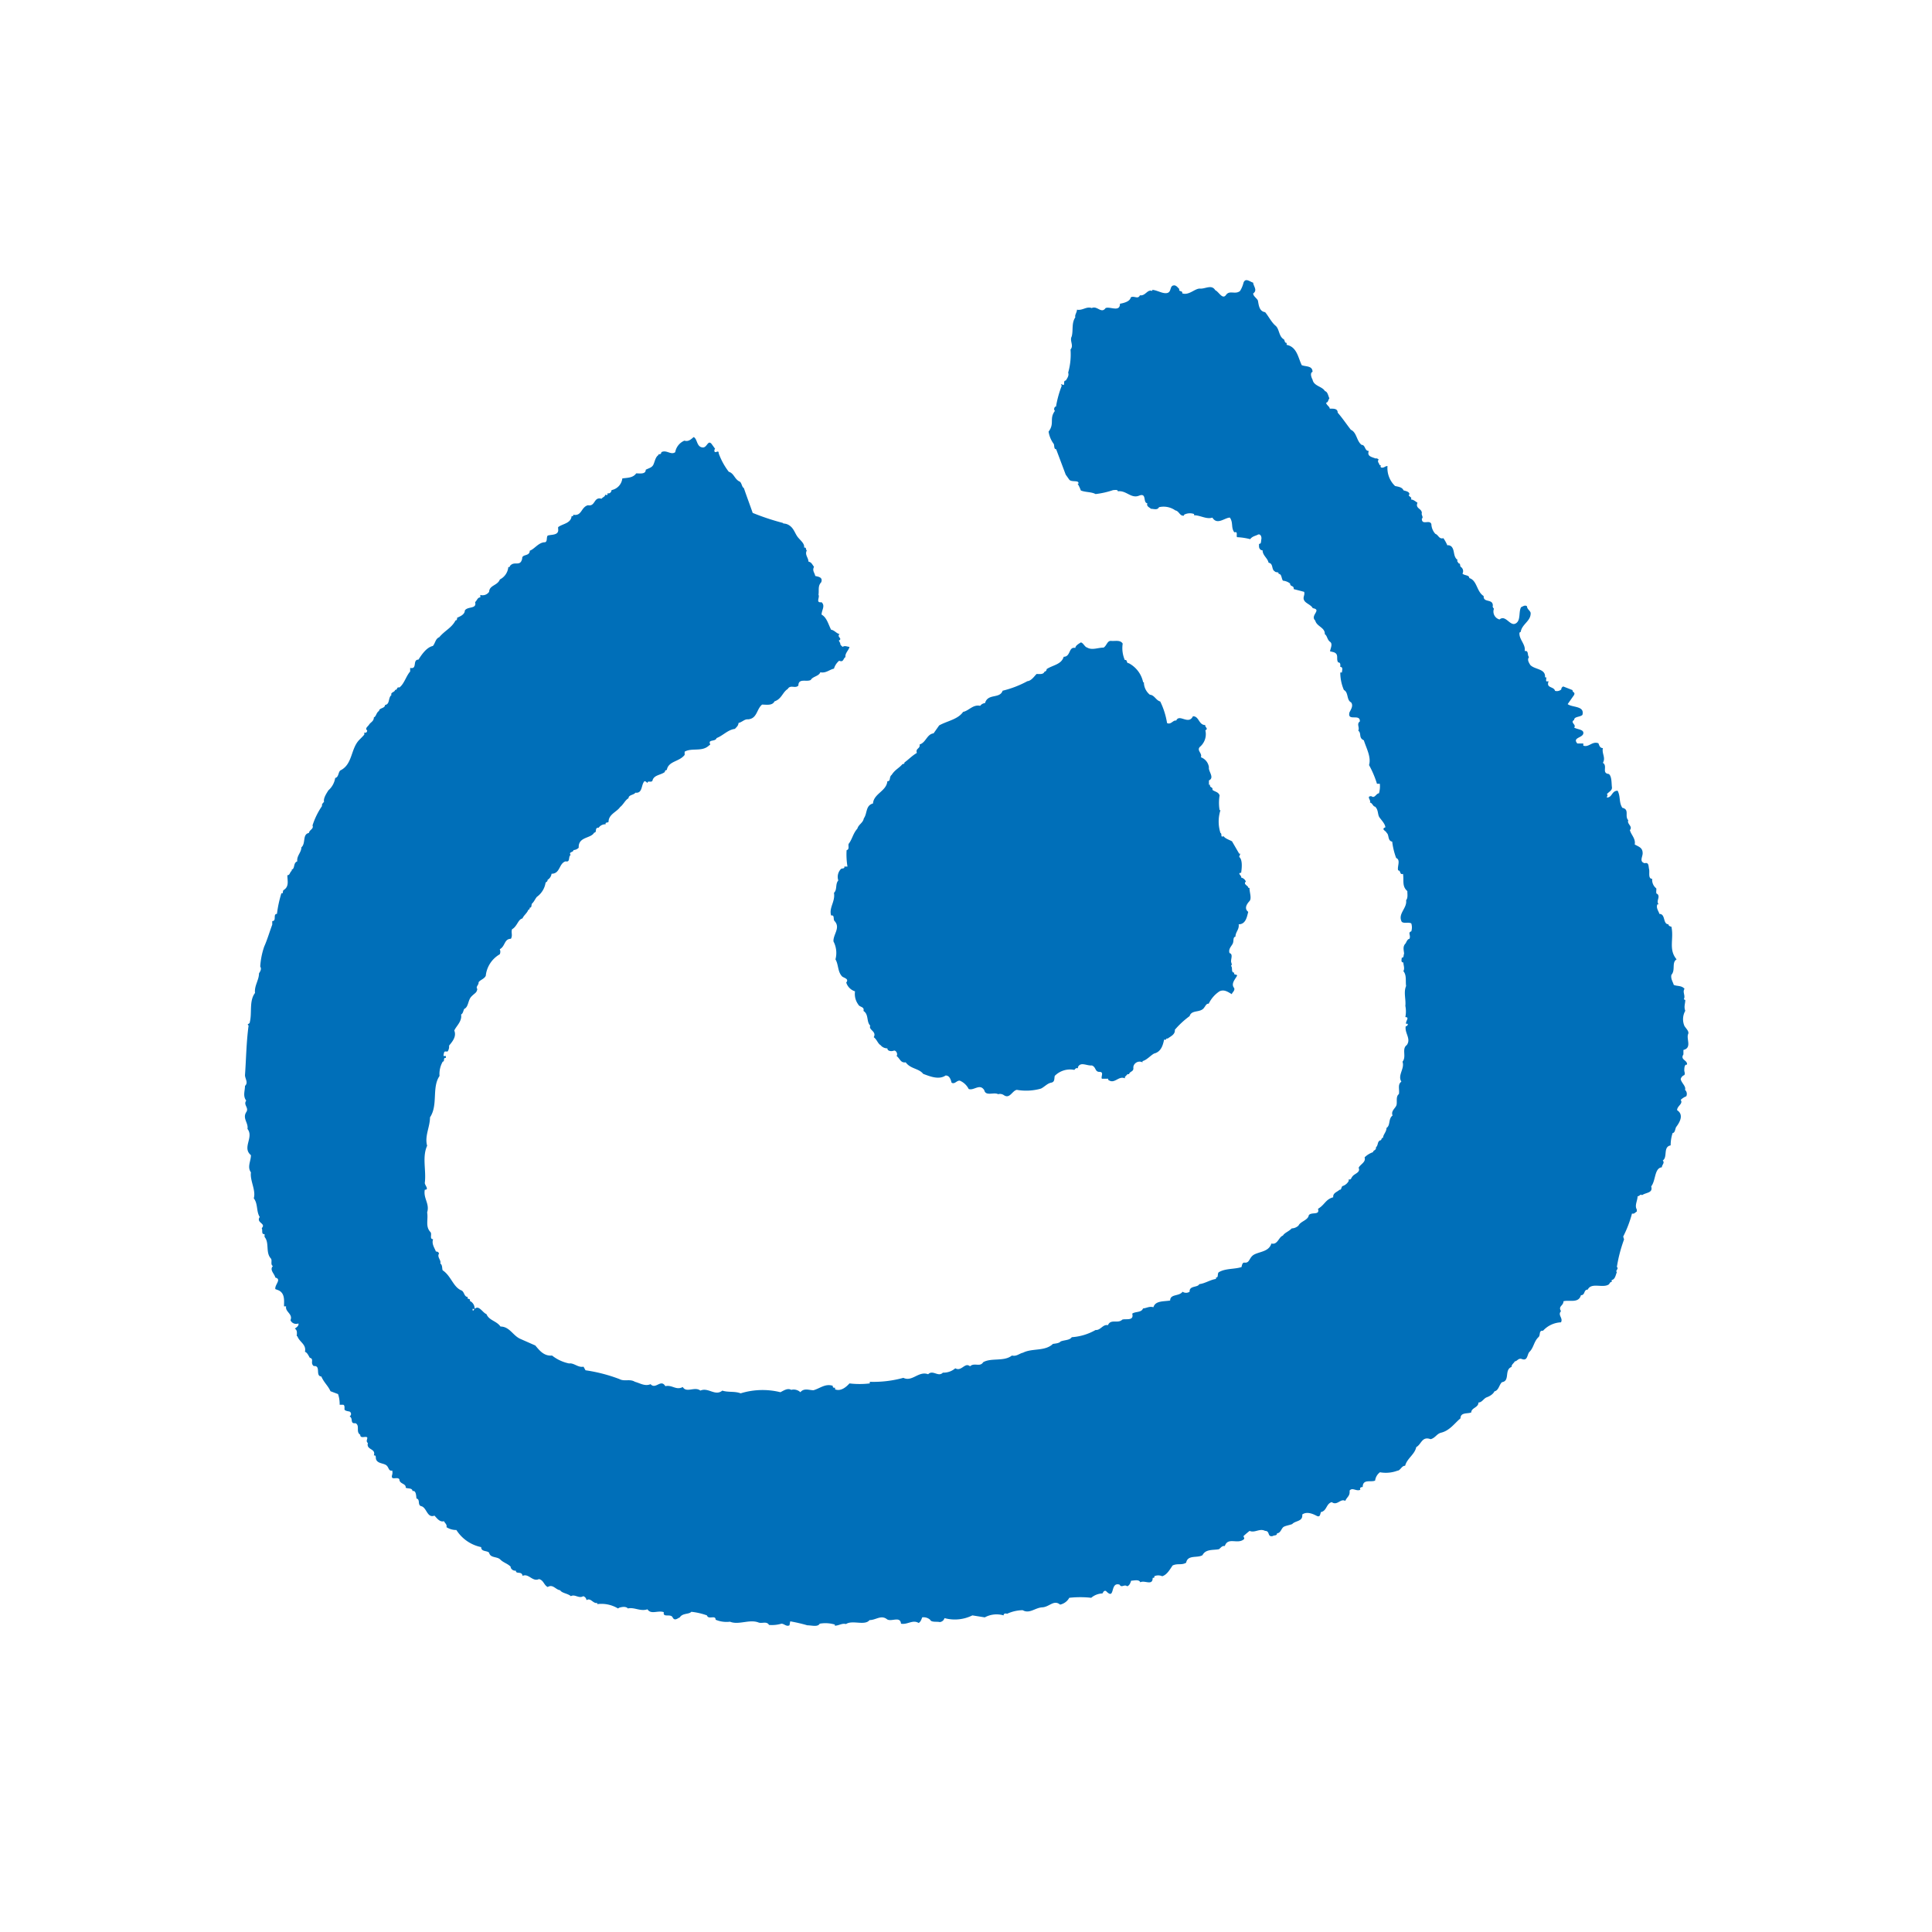 <svg xmlns="http://www.w3.org/2000/svg" viewBox="0 0 155.91 155.91"><defs><style>.cls-1{fill:#006fb9;}.cls-2{fill:none;}</style></defs><title>ll-kringel</title><g id="Ebene_2" data-name="Ebene 2"><g id="Ebene_2-2" data-name="Ebene 2"><path class="cls-1" d="M85.84,53c-.19.64-.9.67-1.38,1a.19.19,0,0,1-.17.2c-.09.25-.41.19-.64.19-.19.19-.42.55-.74.58a8.22,8.22,0,0,1-2,.77c-.23.68-1.19.19-1.42,1a.54.54,0,0,0-.39.22c-.58-.13-.9.39-1.38.49-.42.61-1.29.73-1.93,1.09l-.45.64c-.55.07-.61.74-1.13.9.07.36-.35.29-.22.68-.42.25-.64.51-1,.77,0,.1-.06.13-.16.13-.26.32-.61.45-.87.87-.23.16-.06.54-.35.51-.07.81-1.1,1-1.16,1.8-.61.16-.45.81-.74,1.2-.07.38-.42.48-.52.83-.35.38-.42.87-.7,1.22-.07.16.09.45-.17.52a5.85,5.85,0,0,0,.07,1.32l-.26,0c.07.19-.19.13-.26.19a.91.91,0,0,0-.22.93c-.26.29-.07.74-.35,1,.12.71-.42,1.19-.23,1.83.32-.06.13.33.29.46.48.54-.13,1.06-.1,1.63a2,2,0,0,1,.16,1.45c.26.42.16,1,.55,1.39.2.13.55.19.32.48A1.08,1.08,0,0,0,69,80a1.43,1.43,0,0,0,.26,1.06c.1.23.52.16.42.52.45.29.22.87.55,1.19-.17.35.54.45.28.93.26.19.33.52.55.64a.69.69,0,0,0,.55.26c0,.23.32.26.51.19s.36.29.23.42c.29.23.32.58.74.52.39.54,1.06.48,1.41.93.52.19,1.26.51,1.81.13.32,0,.41.32.48.58.26.16.42-.2.67-.16a1.41,1.41,0,0,1,.71.67c.42.16.9-.48,1.26.1.12.51.77.13,1.12.32a.54.54,0,0,1,.45.07c.49.35.68-.36,1.06-.42a4.37,4.37,0,0,0,1.94-.1c.28-.13.51-.42.83-.48s.23-.36.29-.55a1.74,1.74,0,0,1,1.58-.48c.06-.07.13-.19.29-.13v-.1c.22-.45.71-.09,1.12-.13.36.13.23.52.62.52s.09.39.19.55l.51,0v.09c.52.39.81-.35,1.35-.12v-.13c.13-.07.17-.26.33-.2.06-.25.38-.19.35-.51s.35-.64.74-.45v-.1c.35-.09.64-.45.93-.61.55-.13.71-.64.81-1.12h.16v0c0-.12.09-.09.13-.09.25-.19.61-.32.58-.71A7.08,7.08,0,0,1,96,82c.16-.55.9-.23,1.19-.71.09-.1.16-.32.35-.29a2.49,2.49,0,0,1,.87-1c.39-.19.71.07,1,.23,0-.13.26-.26.19-.49-.29-.35.07-.7.23-1,0-.16-.29,0-.23-.25-.26,0-.13-.36-.22-.49s.12-.16,0-.22l0-.07c-.13-.22.19-.7-.16-.8-.1-.32.13-.52.25-.74s0-.55.23-.58c0-.39.32-.58.26-1,.58,0,.67-.62.77-1l-.1-.1c-.19-.26,0-.55.2-.77s0-.71,0-1.07h-.09c0-.19-.45-.28-.2-.51a.53.53,0,0,0-.38-.32c.06-.16-.36-.36,0-.39.06-.41.12-1.06-.16-1.28l.09-.26H100l-.58-1c-.23-.12-.55-.22-.68-.41-.29.13-.09-.2-.25-.26a3,3,0,0,1,0-1.84h-.07a3.65,3.65,0,0,1,0-1.19c-.09-.29-.38-.29-.58-.45.07-.25-.25-.16-.19-.41,0,0-.09,0-.09,0s0-.26,0-.35c.48-.23-.07-.74,0-1.06a1,1,0,0,0-.65-.81c.13-.32-.35-.54-.09-.83a1.34,1.34,0,0,0,.45-1.35c.29-.13-.07-.26,0-.42-.55,0-.49-.71-1-.71-.36.74-1.1-.23-1.35.35-.26-.06-.42.36-.74.2a6.18,6.18,0,0,0-.55-1.74c-.36-.1-.45-.51-.84-.55a1.3,1.3,0,0,1-.48-1h-.06a2.26,2.26,0,0,0-1.16-1.54c-.23,0-.07-.29-.32-.26a2.41,2.41,0,0,1-.17-1.32c-.19-.32-.61-.19-.93-.22s-.35.38-.61.54c-.45,0-.93.23-1.32,0-.22-.06-.29-.35-.51-.42-.16.1-.45.26-.45.45C86.22,52.16,86.42,53,85.84,53ZM57.75,36.2a0,0,0,0,0,0,0l.1.15Zm78.47,47.27c.13-.23-.16-.46-.29-.68a1.38,1.38,0,0,1,.07-1.22c-.13-.33,0-.58,0-.87l-.12-.06c.16-.3-.13-.58.06-.84-.23-.29-.61-.2-.87-.32-.06-.23-.26-.49-.19-.81.35-.39,0-1,.42-1.25-.68-.81-.2-1.64-.42-2.64-.07,0-.26-.07-.23-.19-.48,0-.22-.84-.74-.84-.06-.23-.29-.48-.16-.77h.1c-.23-.29.16-.58-.1-.84-.16,0-.06-.32-.09-.45a.87.87,0,0,1-.33-.77c-.35,0-.19-.52-.25-.77s0-.58-.36-.49c-.45-.13-.16-.51-.16-.8,0-.45-.29-.52-.64-.71.09-.48-.29-.77-.39-1.16.26-.32-.26-.48-.13-.8-.32-.32.13-.87-.48-1-.29-.45-.13-.9-.38-1.38-.49,0-.42.55-.87.55,0-.1.12-.2,0-.26.12-.19.45-.29.41-.58s0-.87-.25-1.06c-.61-.06-.07-.65-.48-.9.25-.42-.1-.74,0-1.19-.26,0-.3-.26-.36-.39-.51-.19-.77.36-1.22.19V60h-.48c-.42-.48.41-.45.48-.8s-.48-.32-.74-.49c.22-.22-.36-.41,0-.61,0-.29.48-.22.67-.41.2-.75-.83-.58-1.19-.87l.52-.74c.1-.26-.13-.16-.13-.39l-.74-.29c-.06,0-.19.13-.16.23a.53.53,0,0,1-.51.12c-.1-.38-.74-.19-.52-.77h-.06c-.23.07-.1-.19-.13-.32h-.1c.07-.71-.83-.61-1.19-1-.13-.22-.26-.42-.1-.64-.16-.13,0-.55-.35-.48.1-.55-.48-.94-.42-1.49l.1-.06c.1-.64.84-.87.8-1.54-.06-.2-.29-.29-.29-.52-.16-.13-.32,0-.48.07-.22.38,0,1.09-.45,1.32s-.8-.74-1.29-.33a.66.66,0,0,1-.45-.87c-.09-.09-.12-.16-.09-.25,0-.58-.78-.2-.74-.77-.58-.36-.52-1.26-1.16-1.45,0-.26-.39-.19-.55-.36a.41.41,0,0,0-.13-.54c-.1-.07,0-.29-.19-.29,0-.07-.19-.2-.06-.26-.42-.29-.2-.84-.55-1.13-.13-.06-.16-.09-.29-.06a3.22,3.22,0,0,0-.32-.58c-.36.1-.39-.26-.65-.35a1.23,1.23,0,0,1-.32-.78c-.13-.41-.77.13-.77-.44.16-.13-.06-.3,0-.46,0-.38-.55-.35-.35-.83-.16-.1-.33-.26-.52-.26.07-.23-.09-.16-.19-.35l.06-.07c0-.22-.29-.26-.48-.32-.1-.26-.42-.29-.68-.35a2,2,0,0,1-.61-1.61c-.16,0-.22.09-.35.12s-.26,0-.19-.19h-.1c0-.13-.23-.29-.07-.45-.06-.06-.16-.13-.25-.09-.32-.13-.71-.17-.55-.61-.35,0-.26-.49-.58-.49-.42-.32-.38-1-.87-1.22-.35-.45-.67-.93-1.06-1.38,0-.36-.38-.32-.64-.32,0-.17-.29-.3-.29-.49.16,0,.16-.22.26-.35-.1-.19-.13-.52-.36-.58-.22-.39-.9-.39-1-.93-.1-.17-.22-.55,0-.62,0-.51-.54-.41-.87-.54-.29-.58-.38-1.48-1.22-1.64v-.16c-.19,0-.13-.2-.23-.29-.41-.23-.35-.84-.67-1.1s-.61-.84-.84-1.09c-.48-.07-.51-.58-.58-.94-.09-.19-.38-.35-.38-.57.38-.26,0-.61,0-.87-.26-.07-.62-.42-.78,0a2.25,2.25,0,0,1-.28.67c-.39.32-.84-.09-1.13.32s-.58-.26-.87-.38c-.29-.49-.8-.1-1.22-.13s-.9.58-1.45.38c.07-.25-.32-.09-.23-.35-.09-.06-.22-.29-.41-.29-.39,0-.2.51-.55.61s-.81-.22-1.22-.25c0,0,0,.09,0,.09-.41-.16-.54.42-1,.35-.16.36-.48,0-.74.17-.06.32-.52.45-.87.51,0,.71-.8.2-1.16.35-.35.49-.67-.22-1.12,0-.42-.16-.74.22-1.19.13,0,.22-.2.44-.13.61-.32.48-.16,1-.29,1.54-.2.36.19.74-.1,1.06a5.35,5.35,0,0,1-.19,1.87c.09.26-.1.48-.19.64-.2,0-.1.23-.16.36L85.61,31l.07.13a8.72,8.72,0,0,0-.45,1.61l0,.06c-.13,0-.23.23-.1.36-.48.64,0,1-.51,1.67a2.21,2.21,0,0,0,.42,1c.06.16,0,.42.19.42L86,38.3h0l.29.41c.19.23.8,0,.74.32h-.07a2.77,2.77,0,0,1,.26.55c.39.16.84.1,1.19.29a6.8,6.8,0,0,0,1.42-.32c.13,0,.38-.06.38.1.68-.1,1.06.61,1.71.35s.29.58.67.61c-.09.26.16.32.29.45.23,0,.52.13.65-.13a1.64,1.64,0,0,1,1.32.26c.32.06.35.48.7.42v-.07a1,1,0,0,1,.81-.06v.1c.51,0,1,.35,1.48.19.38.64,1,0,1.41,0,.29.42.07.8.36,1.19.32-.1.13.26.22.39a5.11,5.11,0,0,1,1.06.16c.16-.23.42-.26.61-.36s.33.13.29.36,0,.38-.19.38v.19c0,.17.1.33.29.33,0,.42.42.64.48,1,.42.07.2.55.52.71.06.1.32,0,.29.19.26,0,.22.36.35.55a1.09,1.09,0,0,1,.58.23c0,.29.32.12.29.45l.84.22c.09.26-.13.42,0,.68s.54.35.7.64c.77.13-.25.58.2,1,.12.49.8.55.77,1.1.19.1.19.45.42.61s.06.48,0,.77l.29.07c.48.16.16.57.38.83.2,0,.16.2.16.36.26,0,.13.32.13.45h-.13a3.55,3.55,0,0,0,.29,1.41c.39.2.2.81.58,1,.2.26,0,.55-.13.81-.19.77.87.06.84.73-.29.2,0,.48-.13.74.29.23,0,.58.45.78.2.64.61,1.35.42,2a8,8,0,0,1,.64,1.51c.07,0,.16,0,.23,0a2,2,0,0,1-.07.77c-.22,0-.35.45-.61.23-.45,0,0,.32-.12.52.19,0,.25.32.41.32.29.25.2.64.36.87s.45.51.48.8c-.39.16.06.29.1.45.22.16.06.64.45.71a5.54,5.54,0,0,0,.32,1.32c.39.16.06.7.16,1,.23,0,.1.38.39.28.09.55-.1,1,.35,1.39,0,.26.06.55-.1.74.1.64-.7,1.09-.35,1.74.19.16.55,0,.77.13a1.07,1.07,0,0,1,0,.64c-.32.09,0,.35-.16.61-.13,0-.23.22-.29.35-.26.26-.16.52-.13.84-.06.1,0,.35-.19.32,0,.13-.1.39.13.39,0,.22.13.48,0,.7.28.33.16.78.22,1.2-.22.51,0,1.09-.06,1.6a2.32,2.32,0,0,1,0,.91c.38,0,0,.32.06.54,0,0,.1,0,.13,0s0,.2-.16.2c-.1.55.45,1,.09,1.51-.44.32,0,.93-.35,1.35.2.55-.42,1.09-.09,1.61-.33.22-.13.64-.2,1-.26.19-.13.61-.19.87s-.48.48-.32.86c-.36.26-.16.81-.49,1,0,.32-.28.55-.28.8-.17,0-.1.23-.23.2-.26.13-.13.38-.35.58.06.22-.23.22-.23.38a1.74,1.74,0,0,0-.68.42c.13.39-.35.55-.48.84.16.35-.26.45-.45.64s-.13.35-.35.29l0,.13a.87.87,0,0,1-.51.42c-.1.09-.07.32-.23.29-.19.19-.55.25-.51.61-.62.16-.68.61-1.23.93.17.55-.51.23-.74.51-.06.42-.67.49-.83.84a.83.83,0,0,1-.55.23c-.23.25-.58.35-.71.58-.35.12-.42.77-.93.64-.2.64-.87.64-1.35.87s-.36.74-.84.67c-.16,0-.19.23-.22.36-.58.19-1.29.09-1.84.42-.13.12,0,.45-.22.42v.12c-.48.07-.87.36-1.35.42-.13.29-.81.1-.78.61a.51.51,0,0,1-.57,0c-.26.39-1,.16-1,.71-.52.09-1.19,0-1.35.54-.36-.09-.52.07-.84.1-.13.35-.61.23-.87.42.16.61-.51.39-.8.48-.36.36-.93-.09-1.16.45-.42-.09-.58.42-1,.39a4.47,4.47,0,0,1-1.92.58c-.17.26-.62.22-.91.35-.09.13-.38.16-.61.19-.64.62-1.67.33-2.41.71-.32.07-.52.32-.9.23-.64.51-1.67.16-2.32.54-.26.42-.71,0-1.06.33-.42-.36-.68.45-1.19.16a1.44,1.44,0,0,1-1,.35c-.38.39-.8-.26-1.19.13-.77-.29-1.28.64-2,.29a9.12,9.12,0,0,1-2.71.32l0,.13a6.92,6.92,0,0,1-1.64,0c-.23.26-.68.67-1.16.48v-.13c-.13,0-.19,0-.19-.16-.61-.19-1,.2-1.55.36-.35,0-.77-.2-1.06.16a.79.79,0,0,0-.74-.19c-.29-.17-.61.06-.87.19a6,6,0,0,0-3.21.09c-.49-.19-1-.06-1.48-.22-.58.48-1.13-.29-1.77,0-.45-.36-1.13.22-1.42-.29-.55.29-.83-.19-1.41-.07-.36-.61-.78.3-1.19-.16-.45.2-.87-.09-1.26-.19-.42-.26-.84,0-1.25-.22a12.84,12.84,0,0,0-2.74-.71l-.16-.29c-.45.09-.77-.32-1.16-.26a3.29,3.29,0,0,1-1.38-.64c-.64.06-1-.39-1.35-.81L42,108.05c-.61-.26-.87-1-1.61-1-.32-.46-.93-.49-1.13-1-.35-.13-.67-.9-1.06-.29-.06,0-.06,0-.06-.1s.09,0,.16,0a.68.68,0,0,0-.39-.68c.1-.25-.26-.06-.16-.32-.32,0-.26-.45-.55-.54-.64-.29-.8-1.16-1.48-1.61-.06-.17,0-.42-.19-.55.1-.26-.29-.52-.1-.8a.23.23,0,0,0-.25-.16c-.13-.33-.36-.62-.23-1-.32,0-.06-.42-.22-.58-.42-.45-.16-1-.26-1.58.22-.71-.32-1.12-.19-1.83.38,0,0-.36,0-.55.13-1-.23-2.09.19-3-.22-.77.23-1.51.23-2.29.67-1,.13-2.41.77-3.34a2,2,0,0,1,.26-1.16c.19,0,0-.35.25-.29v-.16c-.06,0-.13,0-.19,0a1.13,1.13,0,0,1,.06-.32c.07-.1.23,0,.29-.07a.74.74,0,0,0,.1-.45c.29-.35.61-.74.42-1.22.16-.36.64-.74.55-1.29.16-.09.16-.26.25-.45.36-.16.29-.7.58-1s.42-.28.48-.61c-.16-.19.13-.32.1-.54.13-.2.45-.26.58-.52a2.27,2.27,0,0,1,1.13-1.74.49.49,0,0,0,0-.41c.45-.23.35-.84.9-.84.16-.29,0-.48.09-.77.42-.23.49-.81.84-.87.13-.29.35-.39.48-.71,0,0,.13,0,.1-.16.22,0,.1-.26.22-.36s.23-.35.36-.51a1.75,1.75,0,0,0,.71-1.16c.09-.06.16-.09.16-.22a.67.67,0,0,0,.32-.49c.71,0,.58-.83,1.13-1,.41.09.19-.36.41-.52-.19-.26.23-.19.23-.39a.63.63,0,0,0,.42-.19v-.06c0-.84,1-.68,1.25-1.16.26,0,0-.42.36-.39a.64.64,0,0,1,.57-.28c-.06-.2.17-.1.23-.2,0-.61.67-.8.93-1.19.26-.19.42-.58.68-.71,0-.29.45-.26.55-.45.61.07.45-.64.74-.93.12,0,.22.16.25.13,0-.2.29,0,.39-.16.1-.48.67-.45,1-.71a.15.15,0,0,1,.16-.16c.13-.74,1-.65,1.44-1.22v-.26c.55-.32,1.32,0,1.87-.42l.2-.16c-.23-.45.41-.19.51-.52.51-.19.9-.67,1.48-.74.13-.16.26-.22.29-.48.29-.06.48-.32.77-.29.74-.06.68-.83,1.13-1.19.35,0,.83.1,1-.26.58-.19.65-.74,1.07-1,.22-.38.61,0,.86-.28,0-.62.68-.26,1-.45.16-.29.65-.29.77-.62.45.1.74-.22,1.1-.29a1.33,1.33,0,0,1,.42-.64c.38.16.32-.22.51-.29-.06-.32.29-.58.32-.83-.16,0-.38-.13-.54,0-.1-.06-.23-.19-.2-.29h0l-.12-.22c.35-.16-.2-.29.06-.52-.26-.06-.42-.32-.68-.35-.22-.42-.35-1-.77-1.22,0-.36.32-.71,0-1-.51.06-.12-.39-.25-.61.06-.32-.07-.71.22-1,.16-.42-.25-.45-.48-.51-.06-.29-.26-.42-.1-.74-.16-.2-.19-.36-.45-.42,0-.32-.32-.55-.13-.9-.12-.07,0-.26-.22-.23.06-.35-.35-.61-.55-.9s-.29-.64-.61-.87-.55-.13-.55-.22a19.38,19.38,0,0,1-2.44-.81c-.23-.67-.48-1.32-.71-2-.19-.1-.16-.48-.39-.55-.38-.22-.41-.64-.83-.77A5.48,5.48,0,0,1,58,36.59c0-.35-.29.06-.35-.19,0-.06,0-.14.06-.18l-.29-.4c-.29-.33-.35.26-.67.29-.55,0-.45-.68-.77-.84-.23.19-.42.39-.75.29a1.24,1.24,0,0,0-.74.93c-.35.26-.7-.22-1.12,0,0,.13-.1.19-.23.16v.07c-.25.16-.29.51-.41.77s-.39.29-.62.42c0,.38-.48.29-.77.29-.26.38-.74.35-1.12.41a1.08,1.08,0,0,1-.87.94c0,.13-.13.32-.32.25v.07c0,.13-.13.06-.2.06,0,.16-.16.16-.29.32-.64-.19-.48.65-1.09.52-.58.16-.48.9-1.19.77,0,.07,0,.16-.13.1-.06.61-.71.61-1.09.9v.13c.09.55-.52.45-.84.55-.13.16,0,.48-.22.54-.52,0-.84.55-1.23.68,0,.48-.64.25-.61.64-.16.71-.64.13-1,.61,0,.1-.06.07-.12.07a1.24,1.24,0,0,1-.68,1c-.2.51-.84.45-.87,1a.64.64,0,0,1-.71.25c0,.07,0,.13,0,.2-.23,0-.26.25-.42.38.16.58-.61.32-.83.68,0,.32-.39.48-.62.58,0,.06,0,.22-.13.22-.32.61-.86.81-1.31,1.35-.32.13-.32.49-.52.71-.48.1-.87.64-1.16,1.1-.51,0-.06.8-.67.67,0,.1,0,.19,0,.29-.32.35-.48,1-.87,1.29-.25-.07-.13.22-.35.19,0,.19-.39.19-.29.42-.29.22-.1.74-.52.8,0,.29-.48.23-.48.48-.23.13-.23.46-.42.52,0,.32-.26.39-.38.58s-.36.29-.16.48c0,.1-.07.23-.23.16,0,.07,0,.13,0,.16s-.26.29-.39.42c-.71.71-.54,1.93-1.48,2.45-.26.09-.16.58-.48.64a1.67,1.67,0,0,1-.55,1c-.16.26-.42.64-.35.93-.1.1-.2.2-.16.33a6,6,0,0,0-.77,1.57c.12.29-.26.35-.29.61-.55.1-.23.84-.61,1.16,0,.42-.39.68-.33,1.13-.35.13-.16.58-.45.67v.1c-.16.09-.13.35-.35.35,0,.45.16.9-.29,1.19-.13.07,0,.33-.19.26a9.37,9.37,0,0,0-.36,1.67c-.35,0,0,.58-.38.58v.29c-.23.61-.39,1.19-.65,1.77A6.08,6.08,0,0,0,21,78c.13.2,0,.39-.1.55,0,.55-.39,1-.32,1.58-.49.64-.23,1.61-.42,2.35,0,.19-.29.12-.1.28-.19,1.45-.19,2.61-.29,4,0,.29.29.61,0,.87,0,.41-.19.8.1,1.19-.26.35.25.57,0,.93-.32.51.19.87.1,1.35.54.68-.46,1.51.28,2.12,0,.49-.32.94,0,1.39-.09.67.42,1.44.23,2.09.35.45.19,1.06.48,1.51-.32.48.55.51.16.9.1.16-.06.52.23.48,0,.1,0,.16,0,.23.41.48.06,1.25.51,1.74.13.16-.06.48.16.61-.29.32.13.61.2.93.54.13-.07.58,0,.93l.19.07c.61.22.51.87.51,1.32.07,0,.13,0,.17,0-.1.45.57.61.35,1.12a.5.5,0,0,0,.64.26c.07.2-.22.36-.29.42.23.13.16.39.16.61H24c.16.48.74.65.61,1.26.19.06.29.32.39.48.38.1,0,.42.32.67.61-.06.1.81.61.84.23.52.52.71.74,1.19l.61.23a2.49,2.49,0,0,1,.13.86h.26c.16,0,.13.23.13.36s.26.16.41.19a.22.22,0,0,1,0,.39c.32.16,0,.61.48.55.38.19,0,.7.38.93,0,.32.36.13.52.19s-.13.32.1.48c-.16.58.67.42.48,1h.06c.1,0,.1.13.1.23.06.42.55.38.81.54s.19.52.51.45a.62.62,0,0,1,0,.33c-.16.54.42.12.58.38,0,.39.55.32.51.68.2.09.52,0,.55.26h.1c.19.06.19.38.22.61.32.06.07.51.36.61.48.09.48,1,1.09.77.19.19.42.55.77.45.07.16.26.26.2.48a1.46,1.46,0,0,0,.8.23,3.11,3.11,0,0,0,2,1.38c0,.39.45.26.64.45.1.45.64.29.9.55s.58.32.84.58v.06a.39.39,0,0,0,.42.26c0,.32.48,0,.54.42.49-.23.81.51,1.32.26.39.09.39.48.71.64.42-.26.64.22,1,.26.16.25.61.25.87.48.32-.19.64.22,1,0a.38.38,0,0,1,.26.32c.35-.22.51.29.87.23v.09a2.6,2.6,0,0,1,1.67.35l.1-.06c.19-.06.54-.13.7.06.52-.12,1,.26,1.58.07.29.45.84.06,1.32.23-.1.48.55.09.71.42s.42.06.58,0c.22-.36.74-.23.93-.45a5.37,5.37,0,0,1,1.26.29c.12.38.7-.07.7.35a2.25,2.25,0,0,0,1.16.16c.71.29,1.58-.23,2.32.07.29.09.64-.13.83.19a2.72,2.72,0,0,0,1-.1c.23,0,.39.26.65.13l.06-.32a13,13,0,0,1,1.38.32c.36,0,.84.16,1-.13a2.63,2.63,0,0,1,1.22.07v.09c.33,0,.58-.22.9-.13.52-.35,1.52.16,1.9-.32.52,0,.94-.45,1.42-.06.35.22,1.06-.29,1.12.35.52.1.94-.35,1.42-.06.16-.07.23-.29.29-.45a.8.8,0,0,1,.64.19c.1.23.52.13.78.19a.44.44,0,0,0,.38-.32,3.18,3.18,0,0,0,2.25-.22l1,.16a2,2,0,0,1,1.52-.16c0-.17.16-.17.28-.13a3.14,3.14,0,0,1,1.26-.29c.55.32,1-.2,1.58-.23s.93-.64,1.44-.22a1.11,1.11,0,0,0,.74-.55,8.05,8.05,0,0,1,1.77,0,1.46,1.46,0,0,1,.9-.35c.07-.07.1-.26.29-.2.78.81.29-.77,1.1-.51.16.29.38-.06.61.13.19-.06.26-.26.32-.45.22,0,.64-.13.74.13.35-.2,1,.32,1-.36.1,0,.16,0,.13-.13a.79.79,0,0,1,.64,0c.39-.12.61-.54.84-.87.42-.19.71,0,1.09-.22.13-.67.9-.35,1.32-.61.26-.51.87-.39,1.32-.48.16-.1.23-.29.48-.26.26-.74,1-.13,1.51-.52.13-.09,0-.19,0-.28.17-.16.33-.29.49-.42.42.19.8-.23,1.25,0,.42,0,.16.51.61.42.17-.1.33,0,.36-.23.29,0,.35-.42.54-.52s.46-.13.68-.22c.26-.29.87-.19.81-.77.35-.26.83-.07,1.15.1s.29-.17.36-.3c.48-.09.41-.67.87-.8.45.32.7-.32,1.09-.1.16-.35.39-.38.35-.83.23-.29.55.09.87-.07-.09-.19.1-.22.19-.22,0-.68.68-.36,1-.52a1,1,0,0,1,.39-.67,2.67,2.67,0,0,0,1.42-.13c.22,0,.35-.42.61-.39.16-.61.77-.9.9-1.51.42-.22.45-.9,1.16-.64.38-.1.48-.42.83-.52.71-.16,1.13-.8,1.58-1.16,0-.51.58-.35.87-.48,0-.38.58-.38.58-.8.29,0,.42-.33.67-.42s.52-.26.62-.48c.35-.07.38-.55.61-.74.67-.1.16-1,.77-1.23,0-.22.19-.29.26-.45.19,0,.29-.29.57-.19.49.19.42-.39.62-.58.35-.35.35-.84.73-1.19.17-.16,0-.55.36-.51a2.08,2.08,0,0,1,1.45-.68c.19-.35-.29-.58,0-.9-.25-.42.2-.42.2-.8.48-.13,1.22.19,1.41-.49.36,0,.2-.45.55-.45.29-.61,1.22-.09,1.7-.42.07-.06.1-.22.23-.19v-.16c.29-.06.32-.42.42-.64-.16-.13.19-.26,0-.42a11.68,11.68,0,0,1,.58-2.22l-.07-.23a9.36,9.36,0,0,0,.71-1.86c.19.06.26-.1.39-.16v-.16c-.2-.33.06-.71.06-1.07.16,0,.23-.22.36-.09.32-.23.9-.16.74-.71.38-.48.25-1.48.86-1.54,0-.2.26-.36.07-.55.42-.26,0-1.1.64-1.22a3.08,3.08,0,0,1,.16-1c.2,0,.2-.36.29-.49.32-.42.61-1,.07-1.35,0-.35.51-.51.29-.83a1.35,1.35,0,0,1,.45-.29.44.44,0,0,0-.1-.52c.1-.29-.29-.55-.35-.87a.47.47,0,0,1,.29-.32c.09-.13,0-.26,0-.38s0-.52.22-.46c.06-.38-.58-.38-.29-.83h0v-.36C136.54,84.56,136.09,83.88,136.22,83.47Z"/><rect class="cls-2" width="155.91" height="155.91"/></g></g></svg>